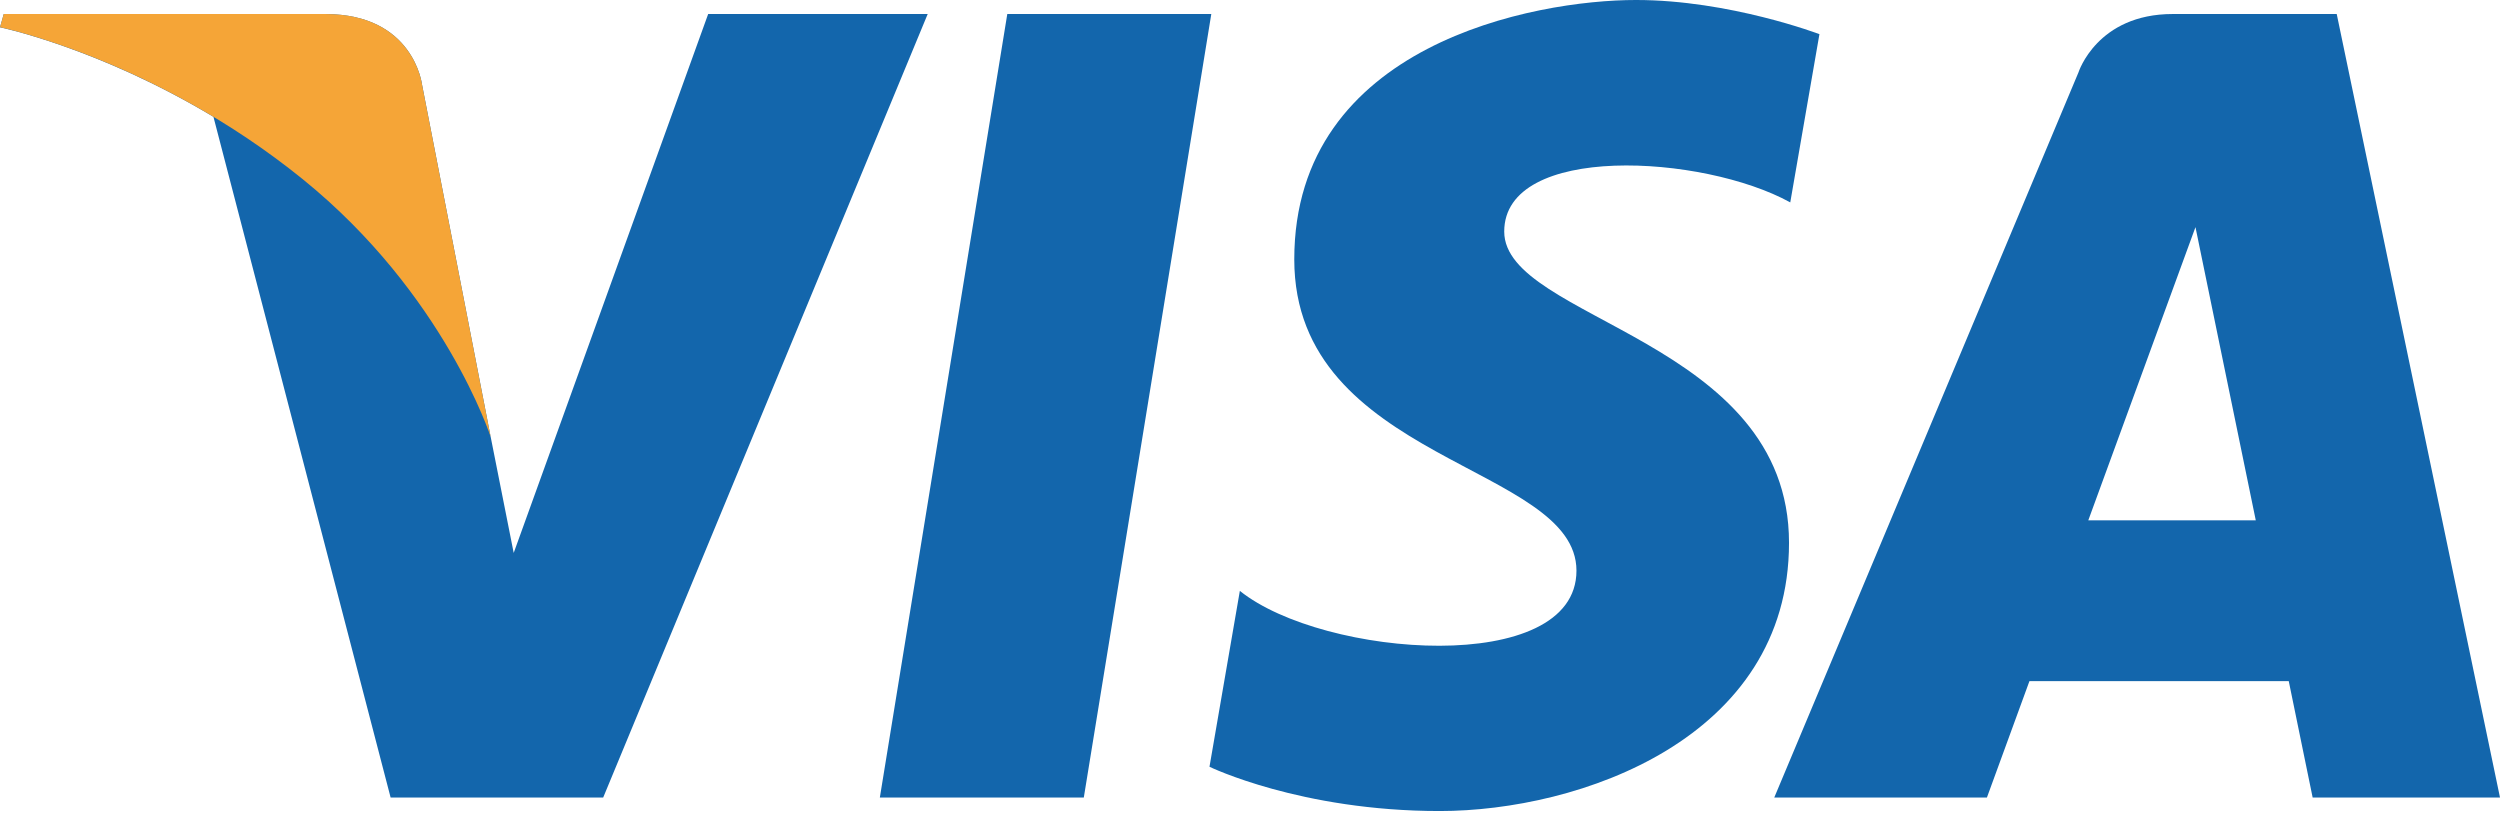 <?xml version="1.0" encoding="utf-8"?>
<!-- Generator: Adobe Illustrator 15.0.2, SVG Export Plug-In  -->
<!DOCTYPE svg PUBLIC "-//W3C//DTD SVG 1.1//EN" "http://www.w3.org/Graphics/SVG/1.1/DTD/svg11.dtd">
<svg version="1.1"
	 xmlns="http://www.w3.org/2000/svg" xmlns:xlink="http://www.w3.org/1999/xlink" xmlns:a="http://ns.adobe.com/AdobeSVGViewerExtensions/3.0/"
	 x="0px" y="0px" width="48px" height="16px" viewBox="0 0 48 16" overflow="visible" enable-background="new 0 0 48 16"
	 xml:space="preserve">
<defs>
</defs>
<polygon fill="#1366AC" points="19.34,0.269 16.893,15.313 20.809,15.313 23.257,0.269 "/>
<g>
	<defs>
		<rect id="SVGID_4_" y="0" width="48" height="15.571"/>
	</defs>
	<clipPath id="SVGID_5_">
		<use xlink:href="#SVGID_4_"  overflow="visible"/>
	</clipPath>
	<path clip-path="url(#SVGID_5_)" fill="#1366AC" d="M13.597,0.269L9.863,10.616L9.421,8.388v0.001L8.103,1.624
		c0,0-0.158-1.354-1.857-1.354H0.072L0,0.524c0,0,1.888,0.392,4.098,1.719L7.5,15.313h4.081l6.231-15.044H13.597z"/>
</g>
<g>
	<defs>
		<rect id="SVGID_3_" y="0" width="48" height="15.571"/>
	</defs>
	<clipPath id="SVGID_6_">
		<use xlink:href="#SVGID_3_"  overflow="visible"/>
	</clipPath>
	<path clip-path="url(#SVGID_6_)" fill="#1366AC" d="M44.403,15.313H48L44.865,0.269h-3.148c-1.455,0-1.81,1.12-1.81,1.12
		l-5.841,13.923h4.083l0.816-2.234h4.979L44.403,15.313z M40.095,9.991l2.058-5.63l1.158,5.63H40.095z"/>
</g>
<g>
	<defs>
		<rect id="SVGID_2_" y="0" width="48" height="15.571"/>
	</defs>
	<clipPath id="SVGID_7_">
		<use xlink:href="#SVGID_2_"  overflow="visible"/>
	</clipPath>
	<path clip-path="url(#SVGID_7_)" fill="#1366AC" d="M34.373,3.886l0.56-3.23c0,0-1.726-0.656-3.523-0.656
		c-1.944,0-6.56,0.85-6.56,4.98c0,3.887,5.418,3.936,5.418,5.977c0,2.04-4.859,1.675-6.463,0.388l-0.583,3.377
		c0,0,1.749,0.85,4.421,0.85c2.672,0,6.706-1.385,6.706-5.15c0-3.911-5.468-4.276-5.468-5.976
		C28.882,2.744,32.697,2.962,34.373,3.886"/>
</g>
<g>
	<defs>
		<rect id="SVGID_1_" y="0" width="48" height="15.571"/>
	</defs>
	<clipPath id="SVGID_8_">
		<use xlink:href="#SVGID_1_"  overflow="visible"/>
	</clipPath>
	<path clip-path="url(#SVGID_8_)" fill="#F5A537" d="M9.421,8.389L8.103,1.624c0,0-0.158-1.355-1.857-1.355H0.072L0,0.523
		c0,0,2.967,0.615,5.813,2.918C8.535,5.644,9.421,8.389,9.421,8.389"/>
</g>
</svg>
